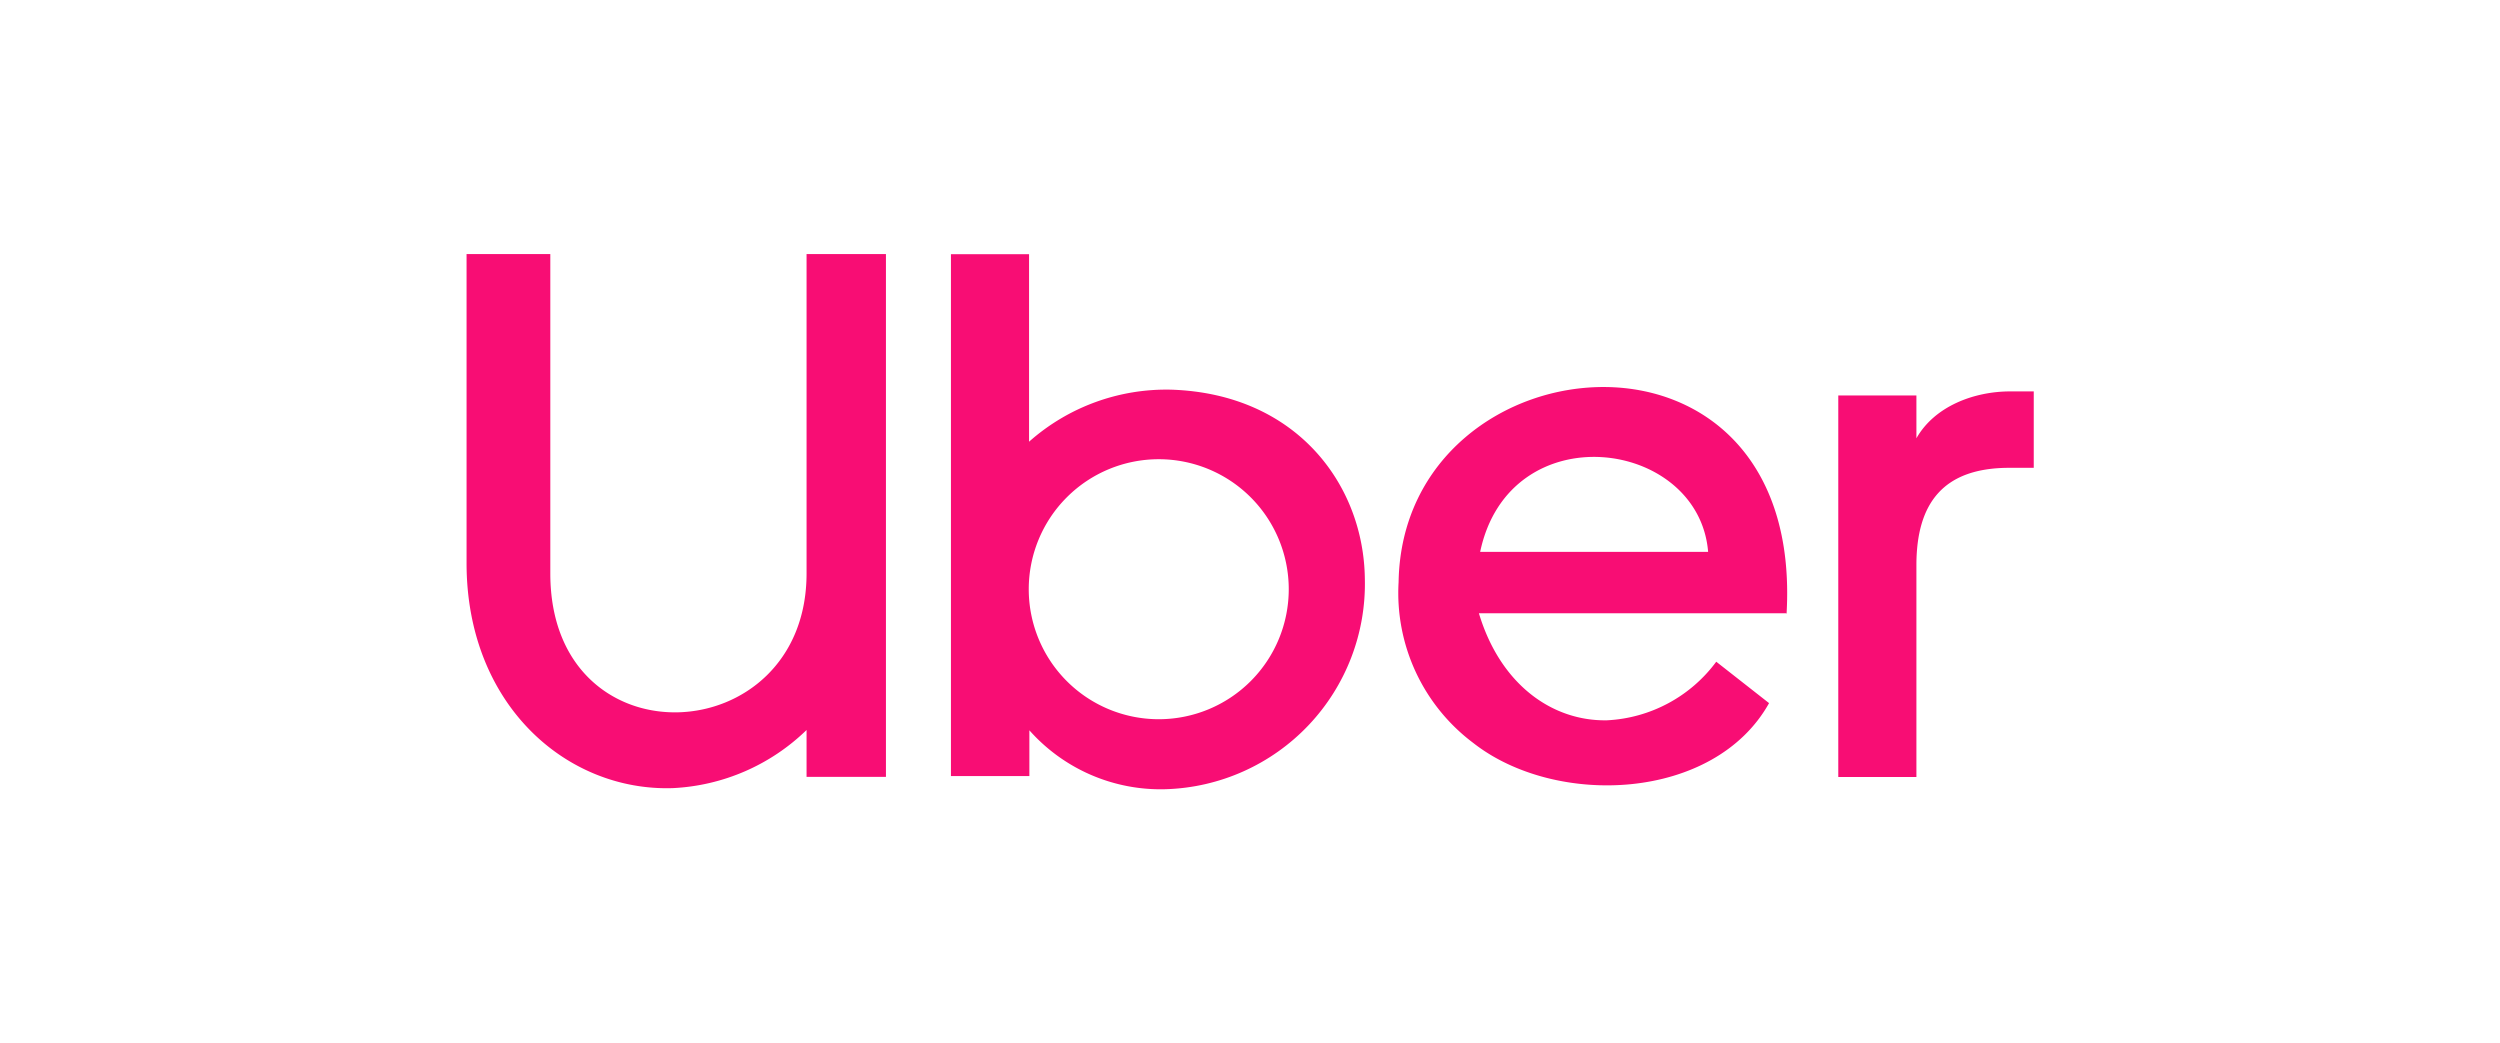 <svg xmlns="http://www.w3.org/2000/svg" viewBox="0 0 160 66.77"><defs><style>.cls-1{fill:none;}.cls-2{fill:#f80d74;fill-rule:evenodd;}</style></defs><g id="Camada_2" data-name="Camada 2"><g id="Camada_1-2" data-name="Camada 1"><rect class="cls-1" width="160" height="66.77"/><path class="cls-2" d="M122.65,49.73h-5V25.31h5v2.74c1.17-2.06,3.7-3,6-3h1.51v4.89H128.6c-4.19,0-5.95,2.21-5.95,6.24V49.73ZM29.86,16.26h5.36V36.7c0,12.29,16.4,11.41,16.4,0V16.26H56.7V49.72H51.62v-3a13.19,13.19,0,0,1-8.56,3.72c-6.81.22-13.2-5.35-13.2-14.4V16.26Zm36,33.41h-5V16.27h5v12A13.23,13.23,0,0,1,75,24.94c8,.28,12.28,6.1,12.35,12.1A13.15,13.15,0,0,1,74.6,50.51a11.23,11.23,0,0,1-8.72-3.77v2.93Zm8.3-20.28a8.32,8.32,0,1,0,8.32,8.32,8.32,8.32,0,0,0-8.32-8.32Zm40.16,9.86H94.65c1.37,4.56,4.69,6.91,8.19,6.85a9.27,9.27,0,0,0,7-3.75L113.22,45c-3.5,6.27-13.64,6.7-18.93,2.55a12,12,0,0,1-4.78-10.29c.13-8,6.84-12.56,13.26-12.49,6.21.07,12.15,4.52,11.57,14.52Zm-5-3.93c-.6-7.29-12.72-8.88-14.59,0Z"/></g></g></svg>